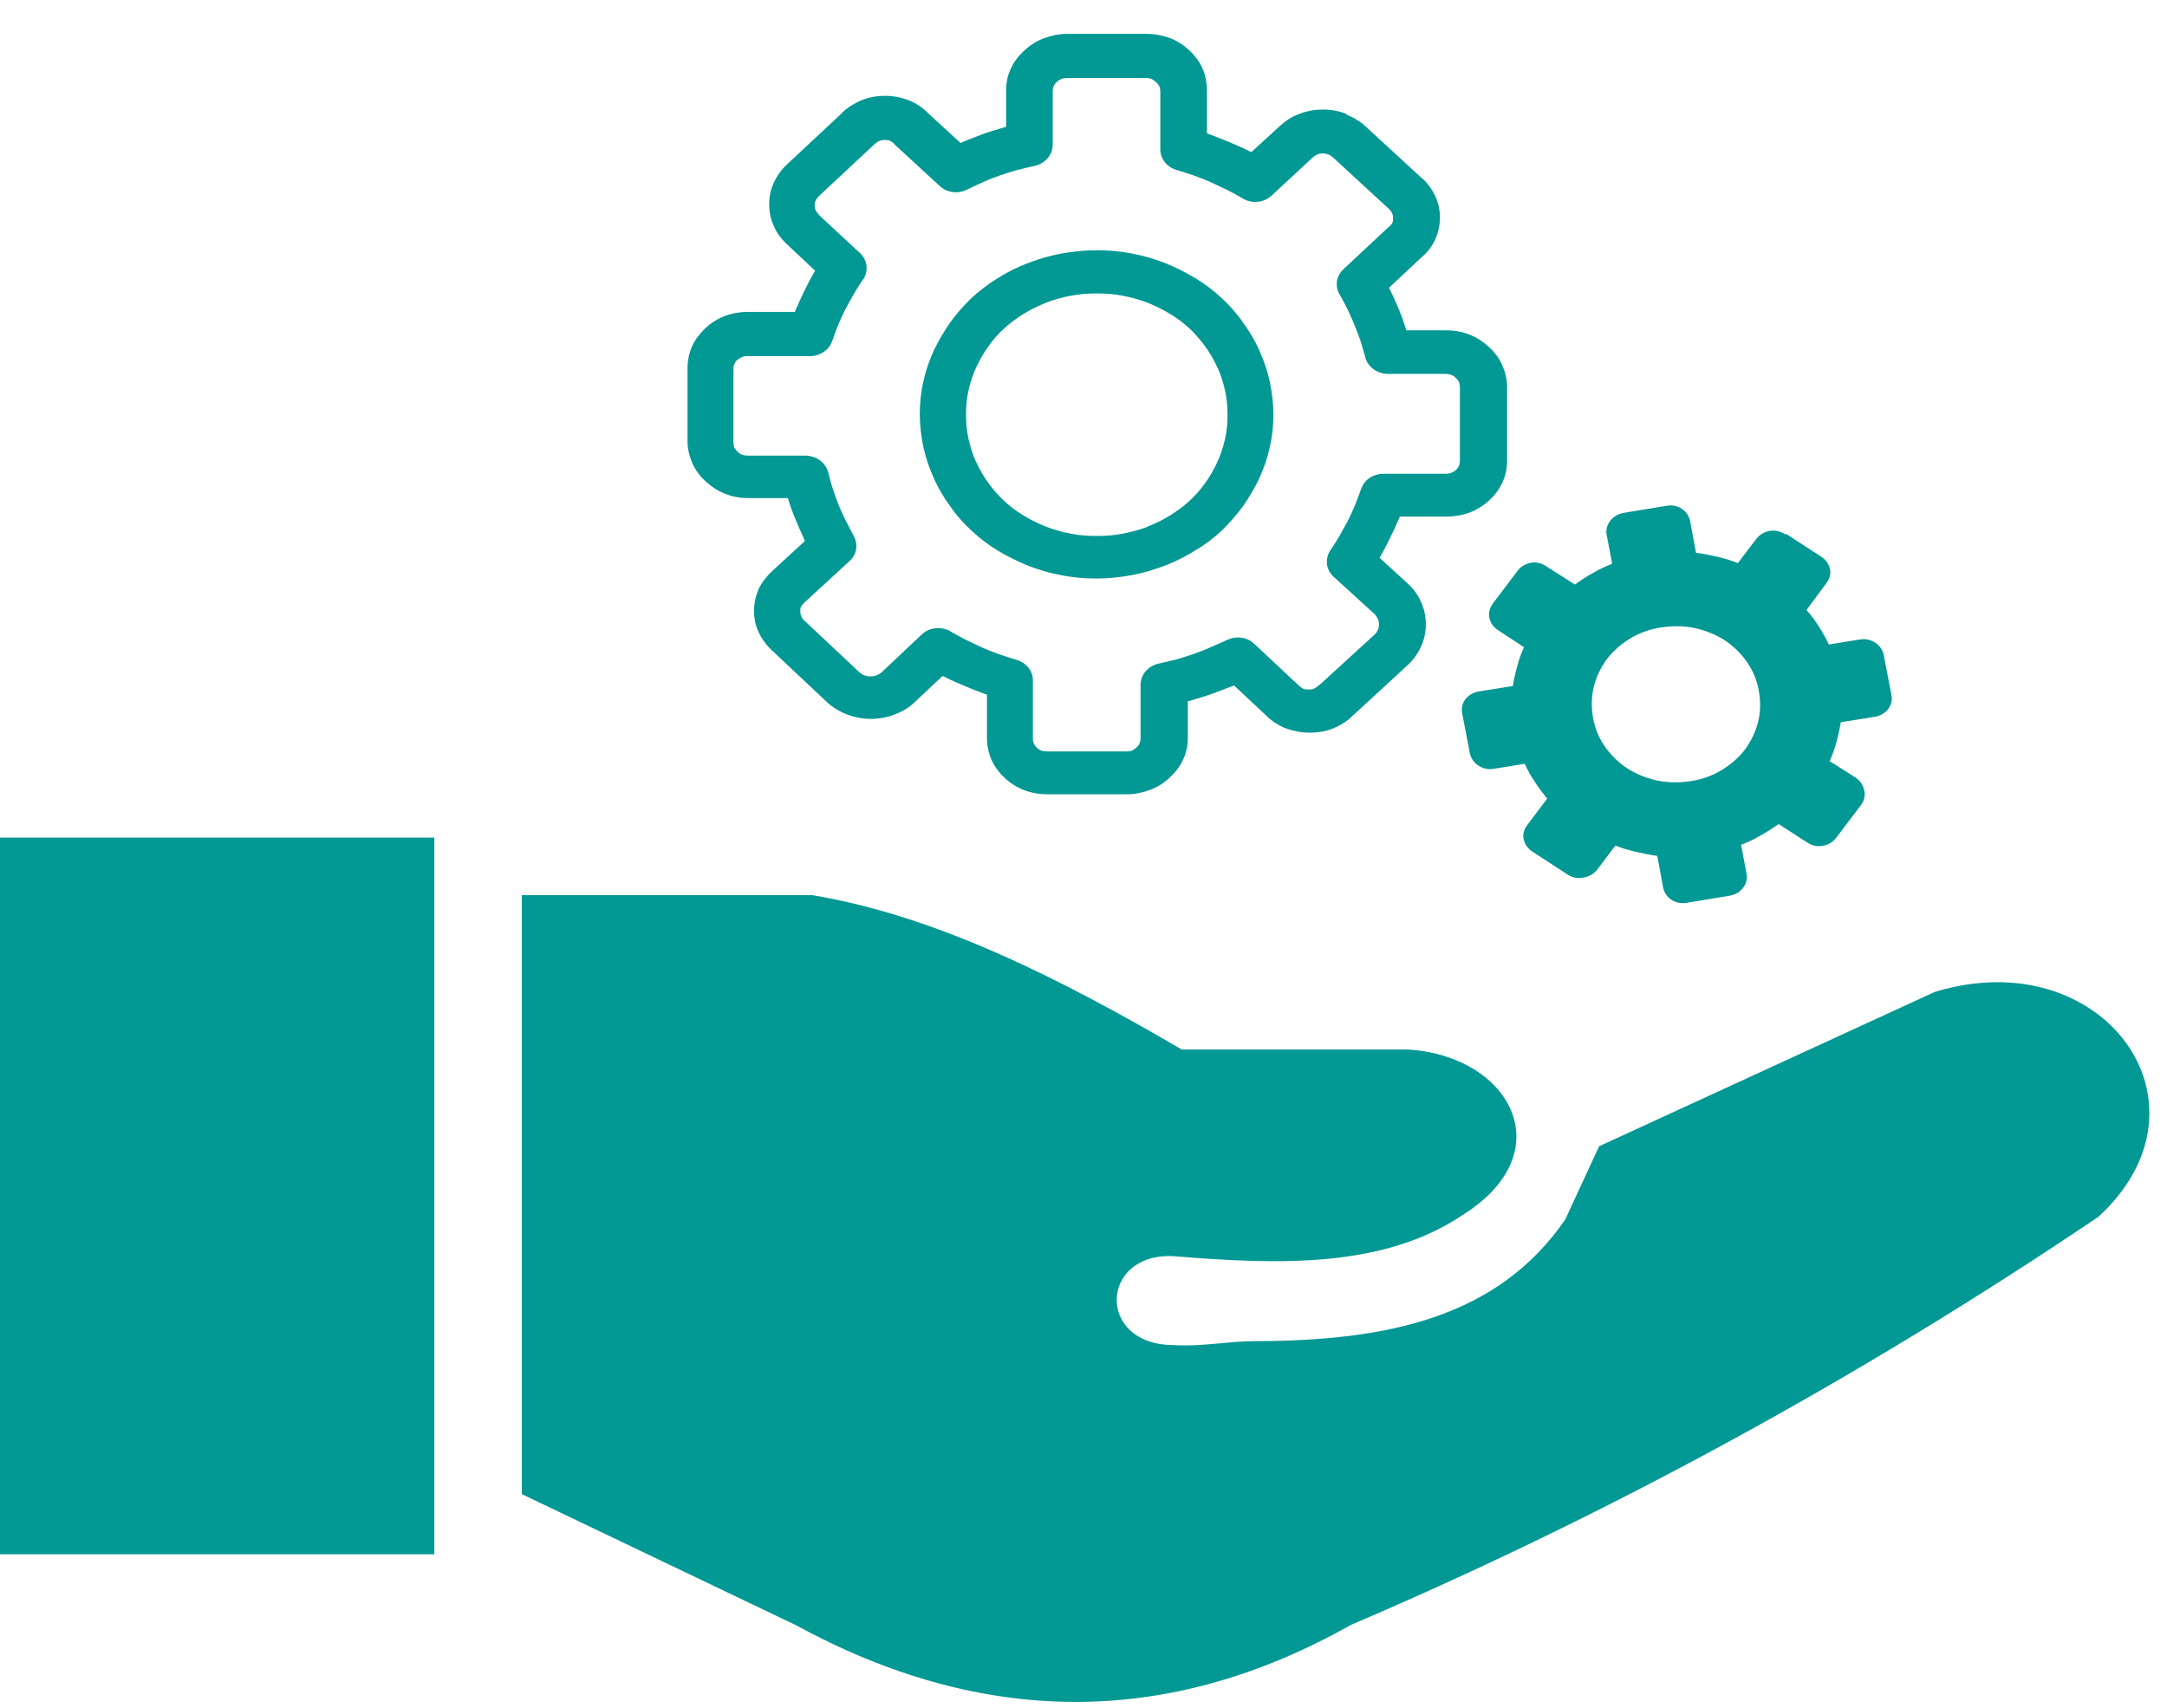 <svg width="52" height="41" viewBox="0 0 52 41" fill="none" xmlns="http://www.w3.org/2000/svg">
<path fill-rule="evenodd" clip-rule="evenodd" d="M12.521 35.863V21.486H19.491C22.446 21.978 25.401 23.464 28.357 25.191H33.77C36.221 25.328 37.504 27.632 35.124 29.146C33.225 30.437 30.721 30.364 28.153 30.151C26.383 30.07 26.306 32.278 28.153 32.285C28.794 32.331 29.492 32.192 30.101 32.191C33.306 32.188 35.946 31.62 37.56 29.271L38.373 27.513L46.427 23.809C50.457 22.578 53.32 26.489 50.352 29.208C44.519 33.145 38.536 36.386 32.417 39.002C27.973 41.509 23.53 41.425 19.085 39.002L12.521 35.863ZM42.838 12.825C42.725 12.752 42.596 12.72 42.465 12.744C42.335 12.768 42.222 12.832 42.144 12.937L41.702 13.516C41.547 13.452 41.382 13.403 41.208 13.363C41.035 13.323 40.87 13.291 40.697 13.267L40.558 12.511C40.532 12.382 40.462 12.286 40.358 12.213C40.246 12.141 40.124 12.117 39.986 12.141L38.963 12.31C38.833 12.334 38.729 12.391 38.642 12.495C38.564 12.6 38.529 12.712 38.555 12.841L38.686 13.532C38.521 13.597 38.365 13.669 38.218 13.758C38.07 13.838 37.923 13.934 37.793 14.031L37.099 13.589C36.987 13.516 36.866 13.484 36.736 13.508C36.605 13.533 36.493 13.597 36.415 13.702L35.826 14.482C35.748 14.586 35.713 14.707 35.739 14.827C35.765 14.956 35.835 15.052 35.947 15.125L36.571 15.535C36.502 15.68 36.449 15.832 36.406 15.993C36.362 16.154 36.328 16.307 36.302 16.467L35.488 16.596C35.348 16.62 35.245 16.685 35.166 16.781C35.088 16.886 35.063 16.998 35.088 17.127L35.27 18.076C35.297 18.197 35.357 18.293 35.471 18.373C35.583 18.446 35.704 18.478 35.843 18.454L36.588 18.333C36.657 18.485 36.736 18.63 36.831 18.767C36.917 18.904 37.022 19.04 37.126 19.169L36.648 19.804C36.57 19.908 36.536 20.021 36.562 20.142C36.588 20.262 36.657 20.367 36.77 20.439L37.619 20.994C37.732 21.066 37.862 21.09 37.992 21.066C38.122 21.042 38.234 20.986 38.321 20.881L38.763 20.295C38.919 20.359 39.084 20.407 39.258 20.447C39.431 20.487 39.596 20.52 39.769 20.544L39.908 21.299C39.934 21.428 40.003 21.524 40.107 21.597C40.22 21.669 40.341 21.693 40.48 21.669L41.503 21.5C41.633 21.476 41.737 21.42 41.824 21.316C41.902 21.211 41.936 21.098 41.91 20.969L41.78 20.278C41.945 20.214 42.101 20.142 42.248 20.053C42.396 19.973 42.542 19.876 42.681 19.78L43.366 20.222C43.479 20.295 43.6 20.327 43.738 20.302C43.878 20.278 43.981 20.214 44.06 20.11L44.658 19.322C44.736 19.217 44.762 19.096 44.736 18.976C44.71 18.855 44.65 18.751 44.536 18.67L43.903 18.268C43.973 18.123 44.025 17.97 44.068 17.81C44.112 17.649 44.146 17.496 44.172 17.335L44.987 17.206C45.126 17.182 45.23 17.118 45.308 17.021C45.386 16.917 45.412 16.804 45.386 16.676L45.204 15.727C45.177 15.606 45.117 15.509 45.004 15.429C44.892 15.357 44.77 15.325 44.631 15.349L43.886 15.469C43.817 15.325 43.738 15.18 43.644 15.035C43.557 14.89 43.453 14.762 43.349 14.642L43.826 13.998C43.904 13.894 43.939 13.781 43.913 13.661C43.886 13.54 43.817 13.436 43.704 13.363L42.864 12.817L42.838 12.825ZM39.865 15.06C40.134 15.019 40.402 15.019 40.671 15.076C40.931 15.133 41.166 15.229 41.382 15.365C41.59 15.502 41.772 15.679 41.919 15.888C42.066 16.097 42.161 16.33 42.205 16.579C42.249 16.829 42.249 17.078 42.188 17.327C42.127 17.568 42.023 17.785 41.876 17.986C41.729 18.18 41.538 18.348 41.312 18.485C41.087 18.621 40.836 18.71 40.567 18.75C40.298 18.79 40.031 18.79 39.761 18.734C39.502 18.677 39.267 18.581 39.051 18.445C38.843 18.308 38.66 18.131 38.513 17.922C38.366 17.713 38.271 17.48 38.227 17.231C38.184 16.981 38.184 16.732 38.245 16.483C38.306 16.242 38.41 16.025 38.556 15.824C38.704 15.631 38.895 15.462 39.12 15.325C39.345 15.188 39.596 15.1 39.865 15.06ZM31.996 3.787C31.952 3.747 31.918 3.723 31.874 3.707C31.84 3.691 31.796 3.683 31.744 3.683C31.692 3.683 31.648 3.691 31.614 3.707C31.58 3.723 31.536 3.747 31.501 3.779L31.492 3.787L30.513 4.696C30.323 4.873 30.019 4.897 29.802 4.752C29.69 4.688 29.577 4.623 29.447 4.559C29.308 4.495 29.178 4.43 29.057 4.374C28.926 4.318 28.788 4.262 28.649 4.213C28.528 4.173 28.389 4.125 28.224 4.077C27.991 4.004 27.843 3.803 27.843 3.586V2.196C27.843 2.147 27.834 2.099 27.817 2.067C27.799 2.034 27.773 1.994 27.739 1.97C27.704 1.938 27.669 1.914 27.635 1.898C27.6 1.881 27.548 1.873 27.496 1.873H25.608C25.556 1.873 25.512 1.881 25.478 1.89C25.443 1.906 25.399 1.93 25.356 1.97C25.322 2.002 25.296 2.034 25.287 2.067C25.269 2.099 25.261 2.147 25.261 2.196V3.474C25.261 3.731 25.061 3.94 24.801 3.988C24.654 4.021 24.516 4.053 24.394 4.085C24.255 4.125 24.126 4.165 23.987 4.213C23.857 4.262 23.718 4.31 23.588 4.374C23.449 4.431 23.328 4.495 23.206 4.551C22.981 4.664 22.721 4.624 22.548 4.463L21.465 3.466C21.457 3.458 21.457 3.458 21.457 3.45C21.422 3.417 21.387 3.393 21.352 3.377C21.318 3.361 21.283 3.361 21.231 3.361C21.179 3.361 21.136 3.37 21.101 3.385C21.057 3.402 21.023 3.426 20.98 3.466L19.662 4.696C19.619 4.736 19.593 4.769 19.575 4.809C19.558 4.841 19.549 4.881 19.549 4.929C19.549 4.978 19.558 5.018 19.575 5.05C19.593 5.082 19.619 5.123 19.653 5.155V5.163L20.633 6.071C20.824 6.249 20.85 6.53 20.694 6.731C20.624 6.835 20.555 6.94 20.486 7.06C20.416 7.189 20.347 7.31 20.286 7.422C20.226 7.543 20.165 7.671 20.113 7.8C20.07 7.913 20.018 8.041 19.966 8.194C19.888 8.411 19.671 8.548 19.437 8.548H17.938C17.886 8.548 17.834 8.556 17.799 8.572C17.764 8.588 17.73 8.612 17.695 8.637C17.66 8.669 17.634 8.701 17.626 8.733C17.608 8.765 17.6 8.813 17.6 8.862V10.614C17.6 10.663 17.608 10.703 17.617 10.735C17.634 10.767 17.661 10.807 17.704 10.848C17.739 10.88 17.773 10.904 17.808 10.912C17.843 10.928 17.895 10.936 17.947 10.936H19.325C19.603 10.936 19.828 11.121 19.88 11.362C19.915 11.499 19.949 11.627 19.984 11.732C20.027 11.861 20.071 11.989 20.123 12.118C20.175 12.239 20.227 12.367 20.296 12.496C20.366 12.633 20.426 12.754 20.487 12.866C20.6 13.075 20.556 13.316 20.383 13.469L19.308 14.458L19.299 14.466C19.264 14.499 19.238 14.531 19.221 14.563C19.204 14.595 19.204 14.628 19.204 14.675C19.204 14.724 19.213 14.764 19.23 14.796C19.247 14.836 19.273 14.877 19.316 14.909L20.625 16.139C20.66 16.172 20.703 16.196 20.746 16.212C20.79 16.228 20.833 16.236 20.885 16.236C20.937 16.236 20.989 16.227 21.033 16.212C21.067 16.196 21.111 16.172 21.146 16.147L22.116 15.231C22.307 15.046 22.61 15.03 22.827 15.166C22.94 15.231 23.052 15.295 23.182 15.36C23.321 15.424 23.451 15.488 23.572 15.545C23.702 15.601 23.841 15.657 23.98 15.705C24.101 15.745 24.24 15.794 24.404 15.842C24.639 15.915 24.786 16.115 24.786 16.333V17.724C24.786 17.772 24.795 17.82 24.812 17.852C24.829 17.885 24.855 17.925 24.881 17.949C24.95 18.013 25.029 18.037 25.133 18.037H27.022C27.074 18.037 27.117 18.029 27.152 18.021C27.186 18.005 27.23 17.981 27.273 17.941C27.308 17.909 27.334 17.876 27.343 17.844C27.36 17.812 27.369 17.764 27.369 17.715V16.437C27.369 16.18 27.569 15.97 27.828 15.922C27.975 15.89 28.115 15.858 28.236 15.826C28.375 15.785 28.504 15.745 28.644 15.697C28.773 15.649 28.912 15.6 29.05 15.536C29.198 15.472 29.328 15.415 29.45 15.359C29.675 15.255 29.935 15.295 30.1 15.456L31.165 16.453L31.174 16.461C31.209 16.494 31.243 16.518 31.277 16.534C31.313 16.55 31.356 16.55 31.408 16.55C31.46 16.55 31.503 16.542 31.538 16.526C31.573 16.509 31.607 16.485 31.643 16.453C31.651 16.445 31.66 16.437 31.668 16.437L32.986 15.231C33.021 15.199 33.047 15.159 33.064 15.119C33.082 15.079 33.09 15.038 33.09 14.99C33.09 14.942 33.082 14.893 33.064 14.853C33.047 14.821 33.021 14.781 32.995 14.749L32.007 13.848C31.807 13.671 31.79 13.39 31.937 13.189C32.007 13.084 32.076 12.98 32.145 12.859C32.214 12.73 32.284 12.61 32.345 12.497C32.406 12.377 32.466 12.248 32.518 12.119C32.561 12.007 32.614 11.878 32.666 11.725C32.744 11.508 32.96 11.372 33.194 11.372H34.694C34.746 11.372 34.798 11.363 34.832 11.347C34.867 11.331 34.91 11.307 34.936 11.283C35.006 11.219 35.032 11.146 35.032 11.05V9.297C35.032 9.249 35.023 9.209 35.014 9.176C34.997 9.144 34.971 9.104 34.927 9.064C34.893 9.032 34.859 9.007 34.824 9C34.789 8.984 34.737 8.975 34.686 8.975H33.307C33.03 8.975 32.796 8.782 32.753 8.541C32.718 8.429 32.683 8.308 32.649 8.188C32.605 8.067 32.562 7.938 32.501 7.802C32.501 7.794 32.493 7.785 32.493 7.777C32.44 7.649 32.389 7.536 32.336 7.424C32.275 7.303 32.215 7.182 32.146 7.07C32.025 6.861 32.068 6.62 32.241 6.459L33.316 5.454C33.316 5.446 33.325 5.446 33.333 5.446C33.368 5.414 33.394 5.381 33.411 5.349C33.429 5.317 33.429 5.285 33.429 5.237C33.429 5.188 33.42 5.148 33.403 5.116C33.386 5.075 33.359 5.043 33.316 5.003L31.99 3.781L31.996 3.787ZM32.308 2.75C32.49 2.823 32.646 2.919 32.784 3.048L34.111 4.27H34.119C34.258 4.399 34.362 4.543 34.44 4.704C34.519 4.873 34.553 5.042 34.553 5.227C34.553 5.412 34.509 5.589 34.44 5.75C34.362 5.911 34.258 6.055 34.111 6.176L33.331 6.907C33.34 6.932 33.357 6.956 33.365 6.98C33.435 7.117 33.496 7.261 33.556 7.398C33.556 7.406 33.565 7.414 33.565 7.422C33.626 7.559 33.678 7.711 33.73 7.872L33.747 7.929H34.7C34.9 7.929 35.09 7.961 35.264 8.033C35.437 8.098 35.592 8.202 35.732 8.331L35.74 8.339C35.879 8.468 35.983 8.612 36.052 8.773C36.121 8.934 36.165 9.111 36.165 9.288V11.041C36.165 11.419 36.026 11.74 35.74 12.005C35.602 12.134 35.437 12.239 35.264 12.303C35.09 12.367 34.9 12.4 34.7 12.4H33.59C33.582 12.424 33.565 12.456 33.556 12.48C33.495 12.625 33.425 12.77 33.356 12.914C33.278 13.067 33.209 13.212 33.131 13.34L33.105 13.389L33.781 14.008L33.807 14.032C33.946 14.161 34.041 14.313 34.111 14.474C34.179 14.635 34.215 14.804 34.215 14.989C34.215 15.166 34.179 15.335 34.111 15.495C34.041 15.656 33.946 15.801 33.807 15.938L33.79 15.954L32.464 17.176C32.325 17.313 32.169 17.409 31.996 17.482C31.823 17.554 31.632 17.586 31.424 17.586C31.224 17.586 31.034 17.546 30.851 17.482C30.669 17.409 30.514 17.305 30.384 17.176L29.613 16.453C29.586 16.468 29.56 16.477 29.526 16.485C29.378 16.541 29.222 16.606 29.058 16.662C28.902 16.718 28.737 16.766 28.573 16.815C28.546 16.823 28.529 16.831 28.503 16.831V17.707C28.503 17.892 28.469 18.069 28.39 18.23C28.321 18.39 28.208 18.535 28.07 18.664L28.061 18.672C27.922 18.8 27.767 18.897 27.593 18.961C27.42 19.026 27.229 19.066 27.039 19.066H25.149C24.742 19.066 24.395 18.938 24.109 18.672C23.971 18.543 23.858 18.39 23.789 18.23C23.719 18.069 23.684 17.892 23.684 17.707V16.676C23.659 16.668 23.624 16.652 23.598 16.643C23.442 16.587 23.286 16.523 23.13 16.458C22.965 16.386 22.809 16.322 22.67 16.249L22.618 16.225L21.951 16.852L21.925 16.877C21.786 17.006 21.621 17.094 21.448 17.158C21.274 17.222 21.093 17.255 20.893 17.255C20.703 17.255 20.521 17.222 20.347 17.158C20.174 17.093 20.018 17.005 19.87 16.877L19.853 16.861L18.527 15.614C18.388 15.485 18.284 15.341 18.206 15.18C18.128 15.011 18.094 14.842 18.094 14.658C18.094 14.473 18.137 14.296 18.206 14.135C18.284 13.974 18.397 13.829 18.536 13.701L19.316 12.985C19.298 12.961 19.29 12.937 19.281 12.905C19.22 12.768 19.151 12.623 19.09 12.47C19.029 12.317 18.969 12.173 18.926 12.02L18.908 11.956H17.964C17.764 11.956 17.573 11.924 17.4 11.851C17.227 11.787 17.071 11.682 16.932 11.554L16.923 11.546C16.785 11.417 16.68 11.272 16.611 11.111C16.542 10.951 16.498 10.774 16.498 10.597V8.845C16.498 8.66 16.533 8.491 16.602 8.322C16.672 8.161 16.785 8.017 16.923 7.88C17.062 7.751 17.227 7.646 17.4 7.582C17.573 7.518 17.764 7.486 17.964 7.486H19.073C19.082 7.461 19.099 7.429 19.108 7.405C19.169 7.261 19.238 7.116 19.307 6.971C19.385 6.818 19.454 6.674 19.533 6.545L19.559 6.497L18.891 5.87C18.752 5.741 18.64 5.596 18.57 5.427C18.492 5.258 18.458 5.082 18.458 4.905C18.458 4.72 18.492 4.551 18.57 4.382C18.649 4.213 18.752 4.068 18.891 3.94L20.209 2.71V2.702C20.348 2.574 20.503 2.477 20.677 2.405C20.859 2.332 21.041 2.3 21.24 2.3C21.44 2.3 21.63 2.34 21.803 2.405C21.977 2.477 22.133 2.574 22.263 2.71L23.051 3.433C23.078 3.425 23.104 3.409 23.121 3.401C23.268 3.337 23.424 3.281 23.589 3.217C23.745 3.16 23.91 3.112 24.074 3.064C24.1 3.056 24.117 3.048 24.143 3.048V2.171C24.143 1.986 24.178 1.81 24.256 1.649C24.326 1.488 24.438 1.344 24.577 1.215L24.586 1.207C24.725 1.078 24.88 0.981 25.054 0.917C25.227 0.853 25.417 0.812 25.608 0.812H27.497C27.696 0.812 27.878 0.845 28.06 0.909C28.242 0.973 28.399 1.078 28.537 1.207C28.676 1.335 28.788 1.488 28.858 1.649C28.927 1.81 28.962 1.986 28.962 2.171V3.201C28.988 3.209 29.023 3.225 29.048 3.233C29.205 3.289 29.36 3.354 29.516 3.418C29.681 3.49 29.837 3.554 29.976 3.627L30.028 3.651L30.704 3.032C30.843 2.903 30.998 2.799 31.18 2.734C31.363 2.662 31.554 2.63 31.744 2.63C31.944 2.63 32.126 2.662 32.308 2.734V2.75ZM26.318 6.006C26.605 6.006 26.89 6.031 27.167 6.087C27.436 6.135 27.705 6.215 27.973 6.32C28.225 6.425 28.468 6.545 28.693 6.682C28.919 6.819 29.127 6.979 29.317 7.156C29.508 7.333 29.681 7.526 29.828 7.743C29.984 7.952 30.115 8.177 30.219 8.41C30.227 8.427 30.227 8.443 30.236 8.451C30.34 8.684 30.418 8.925 30.47 9.158C30.522 9.415 30.557 9.681 30.557 9.946C30.557 10.211 30.53 10.476 30.47 10.734C30.418 10.983 30.331 11.232 30.219 11.481C30.106 11.715 29.976 11.94 29.828 12.149C29.673 12.358 29.508 12.551 29.317 12.736C29.127 12.913 28.919 13.074 28.684 13.21C28.459 13.355 28.216 13.475 27.965 13.572C27.948 13.58 27.93 13.58 27.921 13.588C27.669 13.684 27.41 13.757 27.159 13.805C26.881 13.854 26.595 13.886 26.31 13.886C26.024 13.886 25.738 13.862 25.46 13.805C25.192 13.757 24.923 13.676 24.654 13.572C24.403 13.467 24.16 13.347 23.935 13.21C23.709 13.074 23.502 12.913 23.311 12.736C23.12 12.559 22.947 12.366 22.799 12.149C22.644 11.94 22.514 11.715 22.409 11.481C22.401 11.465 22.401 11.449 22.392 11.441C22.288 11.208 22.21 10.967 22.158 10.734C22.106 10.476 22.071 10.211 22.071 9.946C22.071 9.68 22.097 9.415 22.158 9.158C22.21 8.909 22.297 8.66 22.409 8.41C22.522 8.177 22.652 7.952 22.799 7.743C22.947 7.534 23.12 7.341 23.311 7.156C23.502 6.979 23.71 6.819 23.935 6.682C24.16 6.537 24.403 6.416 24.654 6.32C24.672 6.312 24.689 6.312 24.698 6.304C24.949 6.207 25.209 6.135 25.46 6.087C25.738 6.039 26.024 6.006 26.31 6.006H26.318ZM26.951 7.1C26.752 7.06 26.535 7.043 26.318 7.043C26.102 7.043 25.894 7.06 25.686 7.1C25.486 7.14 25.305 7.188 25.131 7.253C25.122 7.261 25.114 7.261 25.096 7.269C24.897 7.349 24.715 7.438 24.55 7.542C24.386 7.646 24.23 7.759 24.091 7.888C23.952 8.017 23.823 8.161 23.718 8.314C23.606 8.467 23.51 8.636 23.424 8.821C23.345 8.99 23.285 9.174 23.242 9.367C23.198 9.552 23.181 9.753 23.181 9.954C23.181 10.155 23.198 10.348 23.242 10.541C23.285 10.726 23.337 10.895 23.406 11.055C23.415 11.064 23.415 11.071 23.424 11.088C23.51 11.273 23.606 11.441 23.718 11.594C23.831 11.747 23.952 11.892 24.091 12.02C24.23 12.149 24.386 12.27 24.55 12.366C24.715 12.471 24.897 12.559 25.096 12.639C25.279 12.712 25.478 12.768 25.686 12.808C25.886 12.849 26.102 12.865 26.318 12.865C26.535 12.865 26.743 12.849 26.951 12.808C27.151 12.768 27.332 12.72 27.506 12.656C27.515 12.648 27.523 12.648 27.541 12.639C27.74 12.559 27.922 12.47 28.087 12.366C28.252 12.262 28.407 12.149 28.546 12.02C28.684 11.891 28.815 11.747 28.919 11.594C29.032 11.441 29.127 11.273 29.213 11.088C29.291 10.919 29.352 10.734 29.395 10.541C29.439 10.356 29.456 10.155 29.456 9.954C29.456 9.753 29.439 9.56 29.395 9.367C29.352 9.183 29.3 9.014 29.23 8.853C29.222 8.845 29.222 8.837 29.213 8.82C29.127 8.635 29.031 8.466 28.919 8.314C28.806 8.161 28.684 8.016 28.546 7.887C28.407 7.759 28.252 7.638 28.087 7.542C27.922 7.437 27.74 7.349 27.541 7.268C27.359 7.197 27.16 7.14 26.951 7.1ZM0 20.105H10.422V37.307H0V20.105Z" fill="#029894"/>
</svg>
